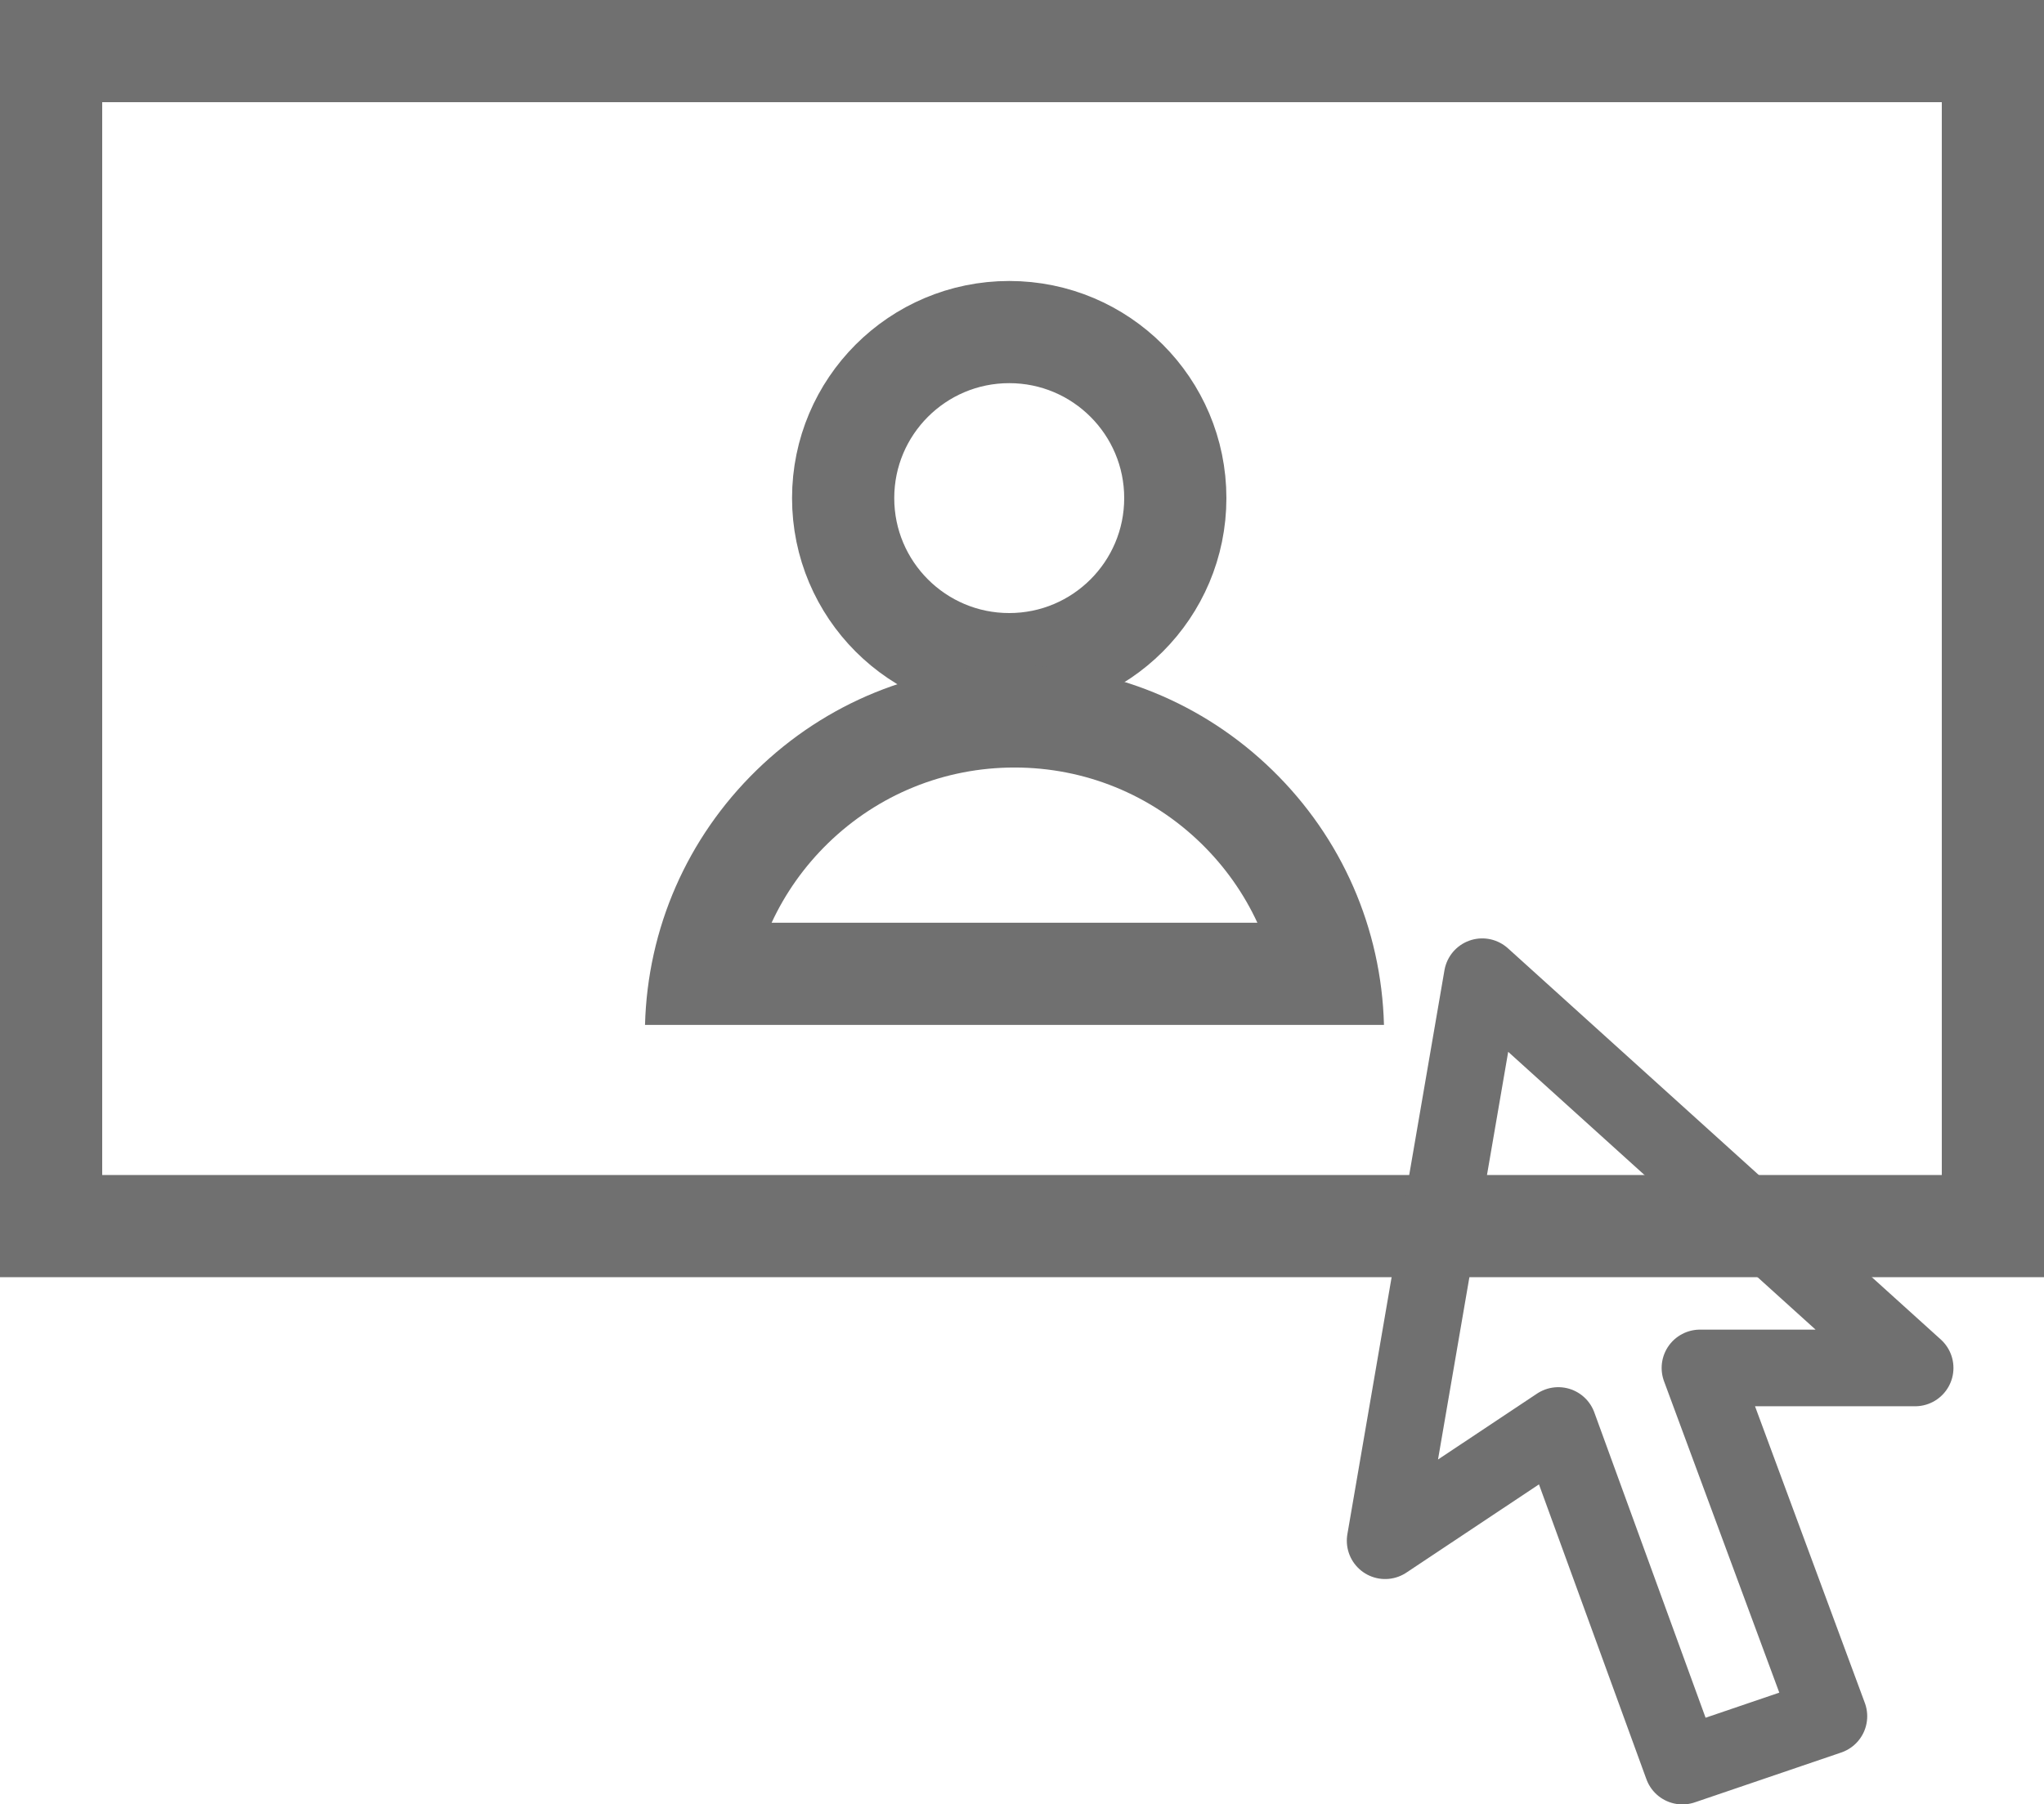 <svg xmlns="http://www.w3.org/2000/svg" width="80" height="70.639" viewBox="0 0 80 70.639"><g transform="translate(-11 -20)"><g transform="translate(36.245 30.66)"><g transform="translate(0 0)"><g transform="translate(5.755 0.34)" fill="none" stroke="#707070" stroke-linecap="round" stroke-linejoin="round" stroke-width="4"><circle cx="8.5" cy="8.5" r="8.5" stroke="none"/><circle cx="8.5" cy="8.5" r="6.5" fill="none"/></g><g transform="translate(0 15.387)" fill="none" stroke-linecap="round" stroke-linejoin="round"><path d="M28.922,14.076H0A14.466,14.466,0,0,1,24.561,4.11a14.384,14.384,0,0,1,4.362,9.964Z" stroke="none"/><path d="M 23.967 10.076 C 23.437 8.93 22.697 7.879 21.768 6.973 C 19.802 5.056 17.207 4 14.461 4 C 11.715 4 9.12 5.056 7.154 6.973 C 6.226 7.879 5.485 8.93 4.955 10.076 L 23.967 10.076 M 28.922 14.076 L 28.921 14.076 L 3.49365245710942e-06 14.076 C 0.101 10.293 1.65 6.754 4.361 4.11 C 7.078 1.46 10.665 -2.191162167264338e-07 14.461 -2.191162167264338e-07 C 18.256 -2.191162167264338e-07 21.843 1.46 24.561 4.11 C 27.272 6.754 28.821 10.293 28.922 14.074 L 28.922 14.076 Z" stroke="none" fill="#707070"/></g></g></g><g transform="translate(11 20)" fill="none" stroke="#707070" stroke-width="4"><rect width="80" height="50" rx="2" stroke="none"/><rect x="2" y="2" width="76" height="46" fill="none"/></g><path d="M1569.848,1257.14l5.733-1.952-5.046-13.635h8.421l-16.943-15.316-3.8,22.08,6.777-4.511Z" transform="translate(-1493 -1168)" fill="none" stroke="#707070" stroke-linecap="round" stroke-linejoin="round" stroke-width="3"/></g></svg>
